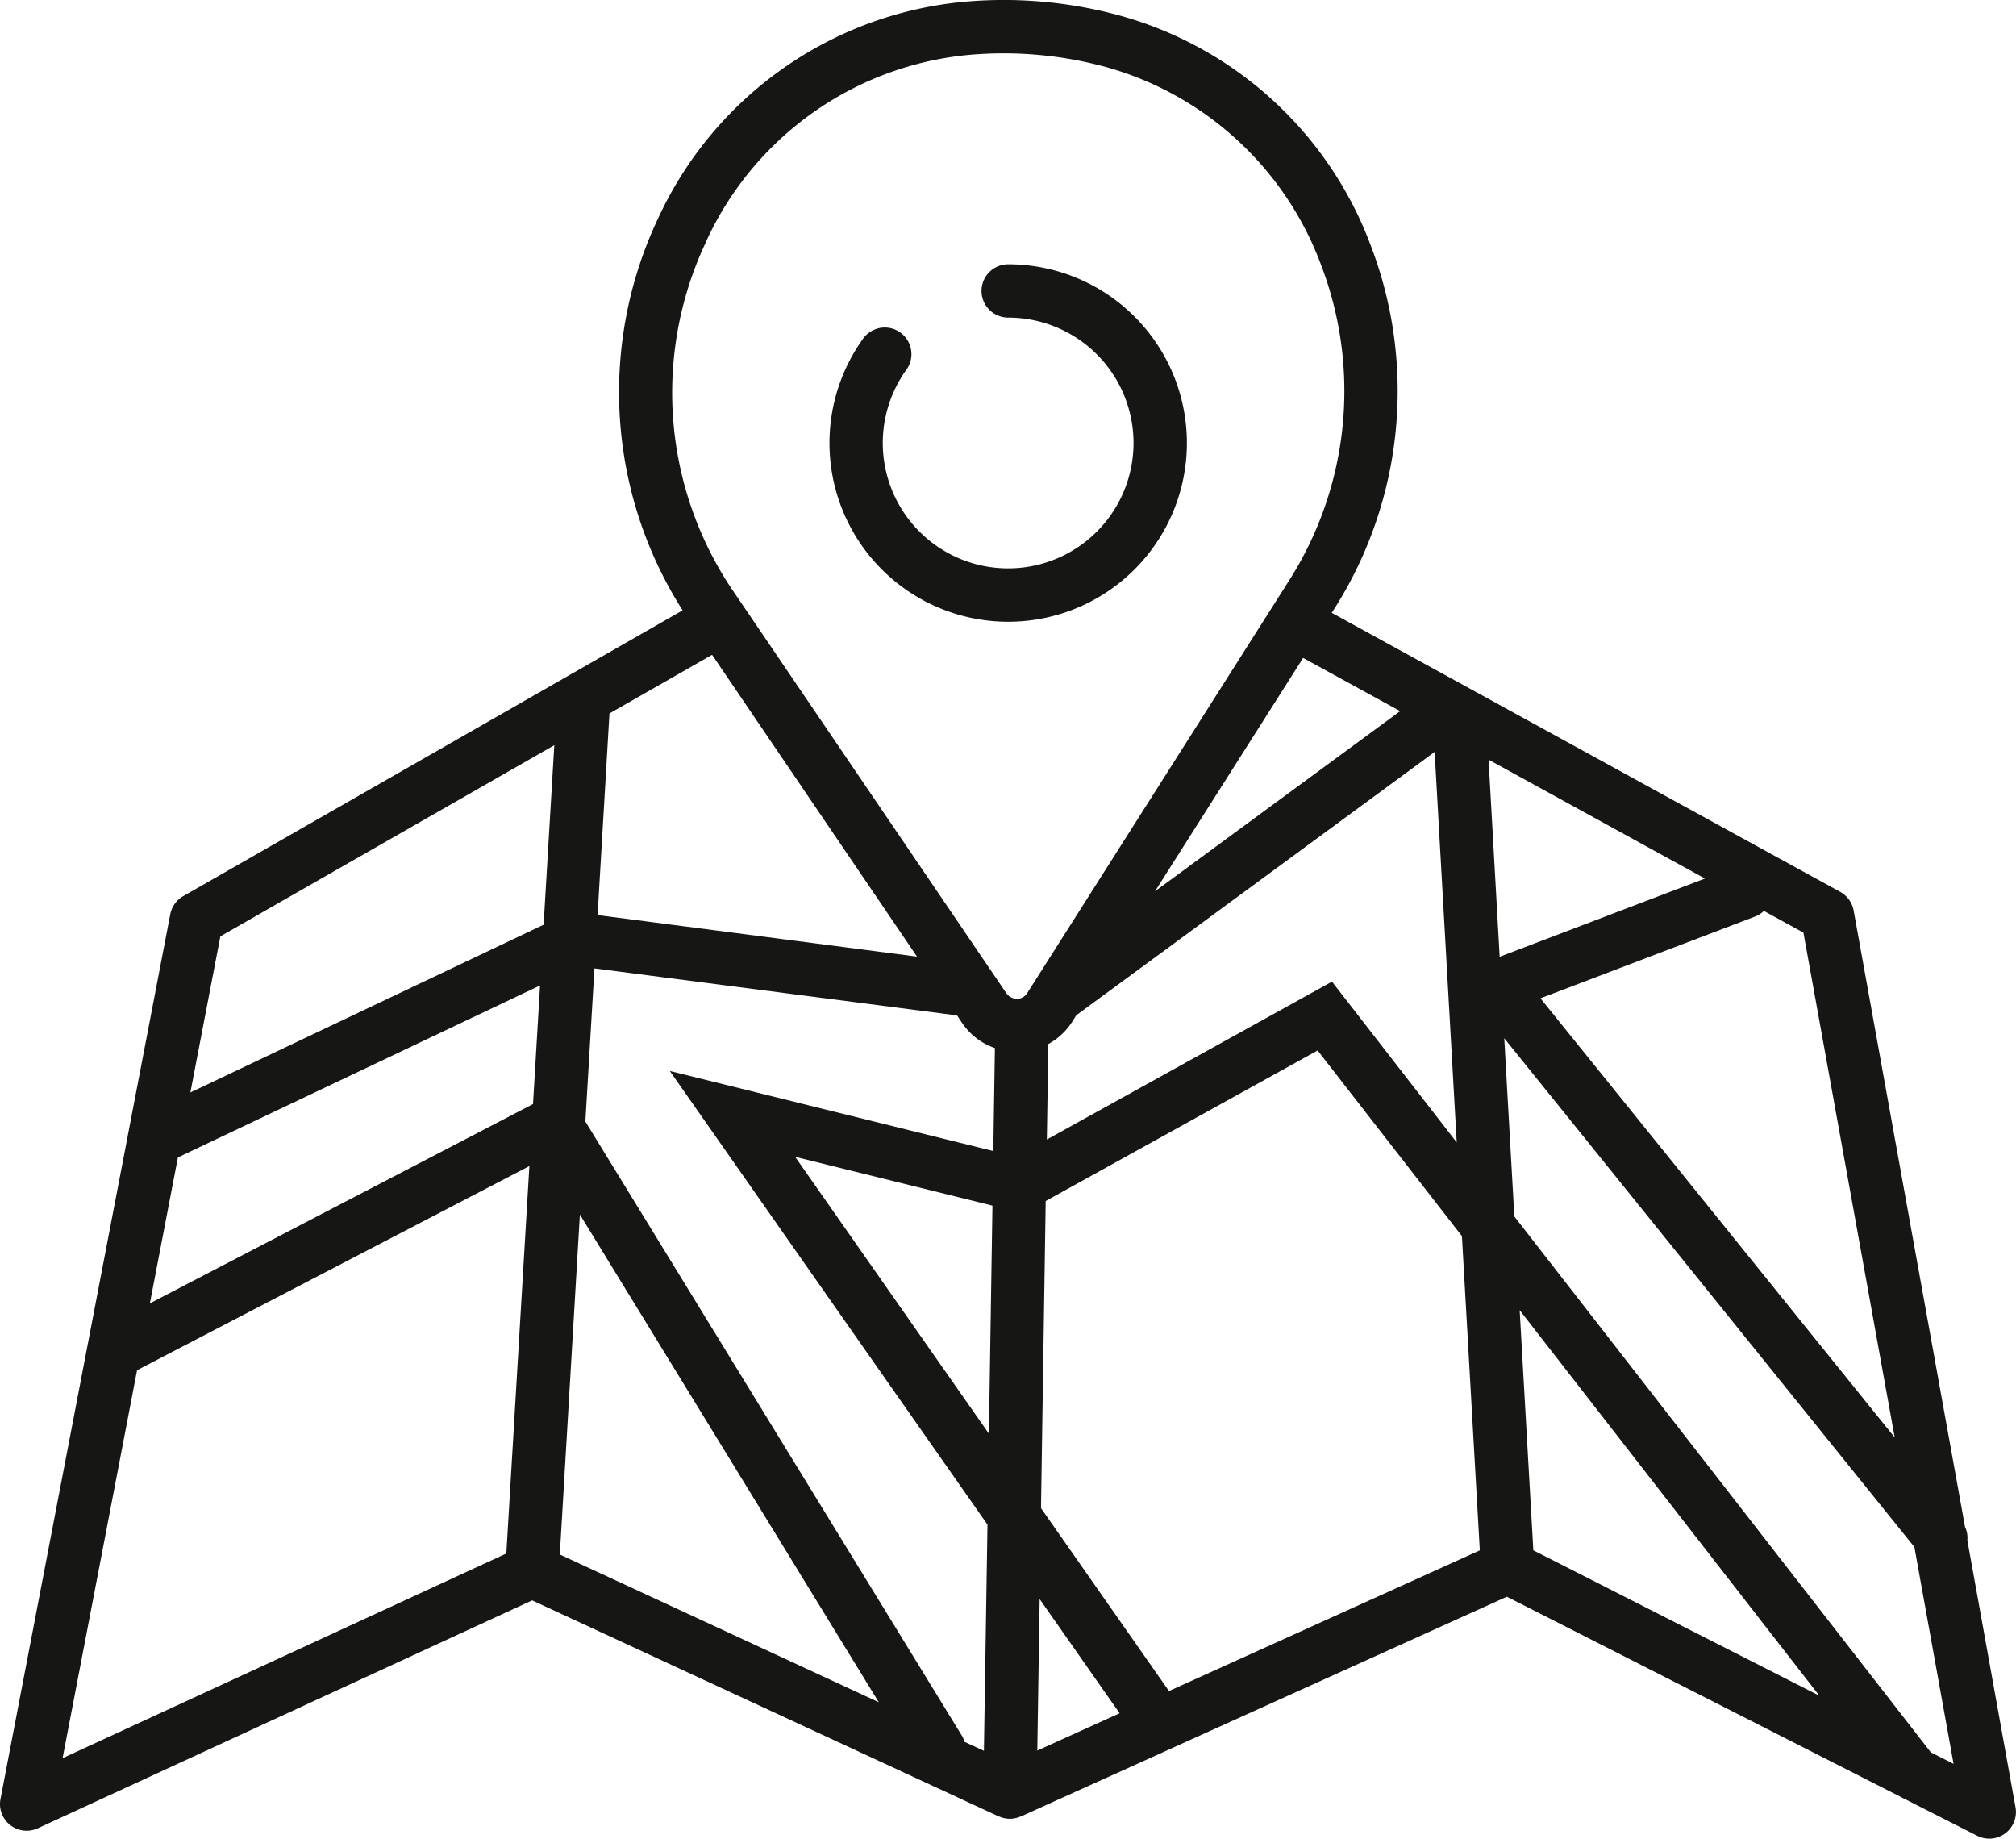 <svg height="78.418" viewBox="0 0 86 78.418" width="86" xmlns="http://www.w3.org/2000/svg" xmlns:xlink="http://www.w3.org/1999/xlink"><clipPath id="a"><path d="m0 0h86v78.418h-86z"/></clipPath><g clip-path="url(#a)" fill="#161615"><path d="m23.182 20.2a7.623 7.623 0 1 0 0-15.246 1.137 1.137 0 1 0 0 2.274 5.348 5.348 0 1 1 -4.36 2.249 1.137 1.137 0 1 0 -1.851-1.319 7.622 7.622 0 0 0 6.211 12.042" transform="translate(19.826 6.317)"/><path d="m83.926 65.7a1.118 1.118 0 0 0 -.1-.578l-4.751-26.283a1.143 1.143 0 0 0 -.573-.8l-21.692-11.901.146-.227a17.323 17.323 0 0 0 1.519-15.437 15.959 15.959 0 0 0 -10.666-9.799 18.785 18.785 0 0 0 -6.668-.6 16 16 0 0 0 -13.075 9.256 17.321 17.321 0 0 0 1.053 16.7l-21.303 12.19a1.144 1.144 0 0 0 -.553.773l-7.243 37.736a1.137 1.137 0 0 0 1.594 1.246l21.086-9.72 19.906 9.215h.009a1.156 1.156 0 0 0 .453.1h.016a1.133 1.133 0 0 0 .455-.1h.014l20.728-9.371 16.8 8.537a1.189 1.189 0 0 0 .177.091l3.086 1.567a1.137 1.137 0 0 0 1.635-1.217zm-3.1-4.392-15.112-18.73 9.151-3.486a1.1 1.1 0 0 0 .38-.241l1.687.926zm-15.999-5.43 12.783 16.443-12.2-6.2zm-1.7 10.245-13.261 6-5.458-7.8.2-13.1 11.6-6.42 6.156 7.917zm-55.538-16.759 15.449-7.334-.3 5.058-16.345 8.5zm31.53-8.564-13.627-1.772.507-8.6 4.378-2.5zm-14.382 11 12.751 20.8-13.607-6.3zm16.326 22.276-16.092-26.242.387-6.532 15.469 2.006.227.339a2.776 2.776 0 0 0 1.387 1.053l-.068 4.392-13.8-3.414 13.552 19.347-.152 9.647-.832-.384a1.178 1.178 0 0 0 -.077-.212m1.121-12.931-8.265-11.806 8.417 2.081zm2.165 7.055 3.411 4.871-3.511 1.59zm12.47-26.333-12.163 6.733.064-4.073a2.781 2.781 0 0 0 1.019-.953l.173-.273 15.287-11.23.942 16.652zm6.68-9.467 9.23 5.07-8.756 3.336zm-3.771-2.07-10.46 7.686 6.32-9.954zm-29.607-20.03a13.736 13.736 0 0 1 11.223-7.96 16.593 16.593 0 0 1 5.854.525 13.71 13.71 0 0 1 9.152 8.424 15.038 15.038 0 0 1 -1.315 13.4l-11.216 17.666a.518.518 0 0 1 -.439.246.567.567 0 0 1 -.446-.232l-11.71-17.236a15.048 15.048 0 0 1 -1.1-14.83m-6.479 21.48-.456 7.657-15.069 7.154 1.279-6.659zm-17.799 26.656 16.736-8.706-.983 16.524-18.93 8.729zm76.521 16.3-17.768-22.857-.43-7.6 17.495 21.698 1.672 9.249z" transform="translate(0 -.001)"/></g></svg>